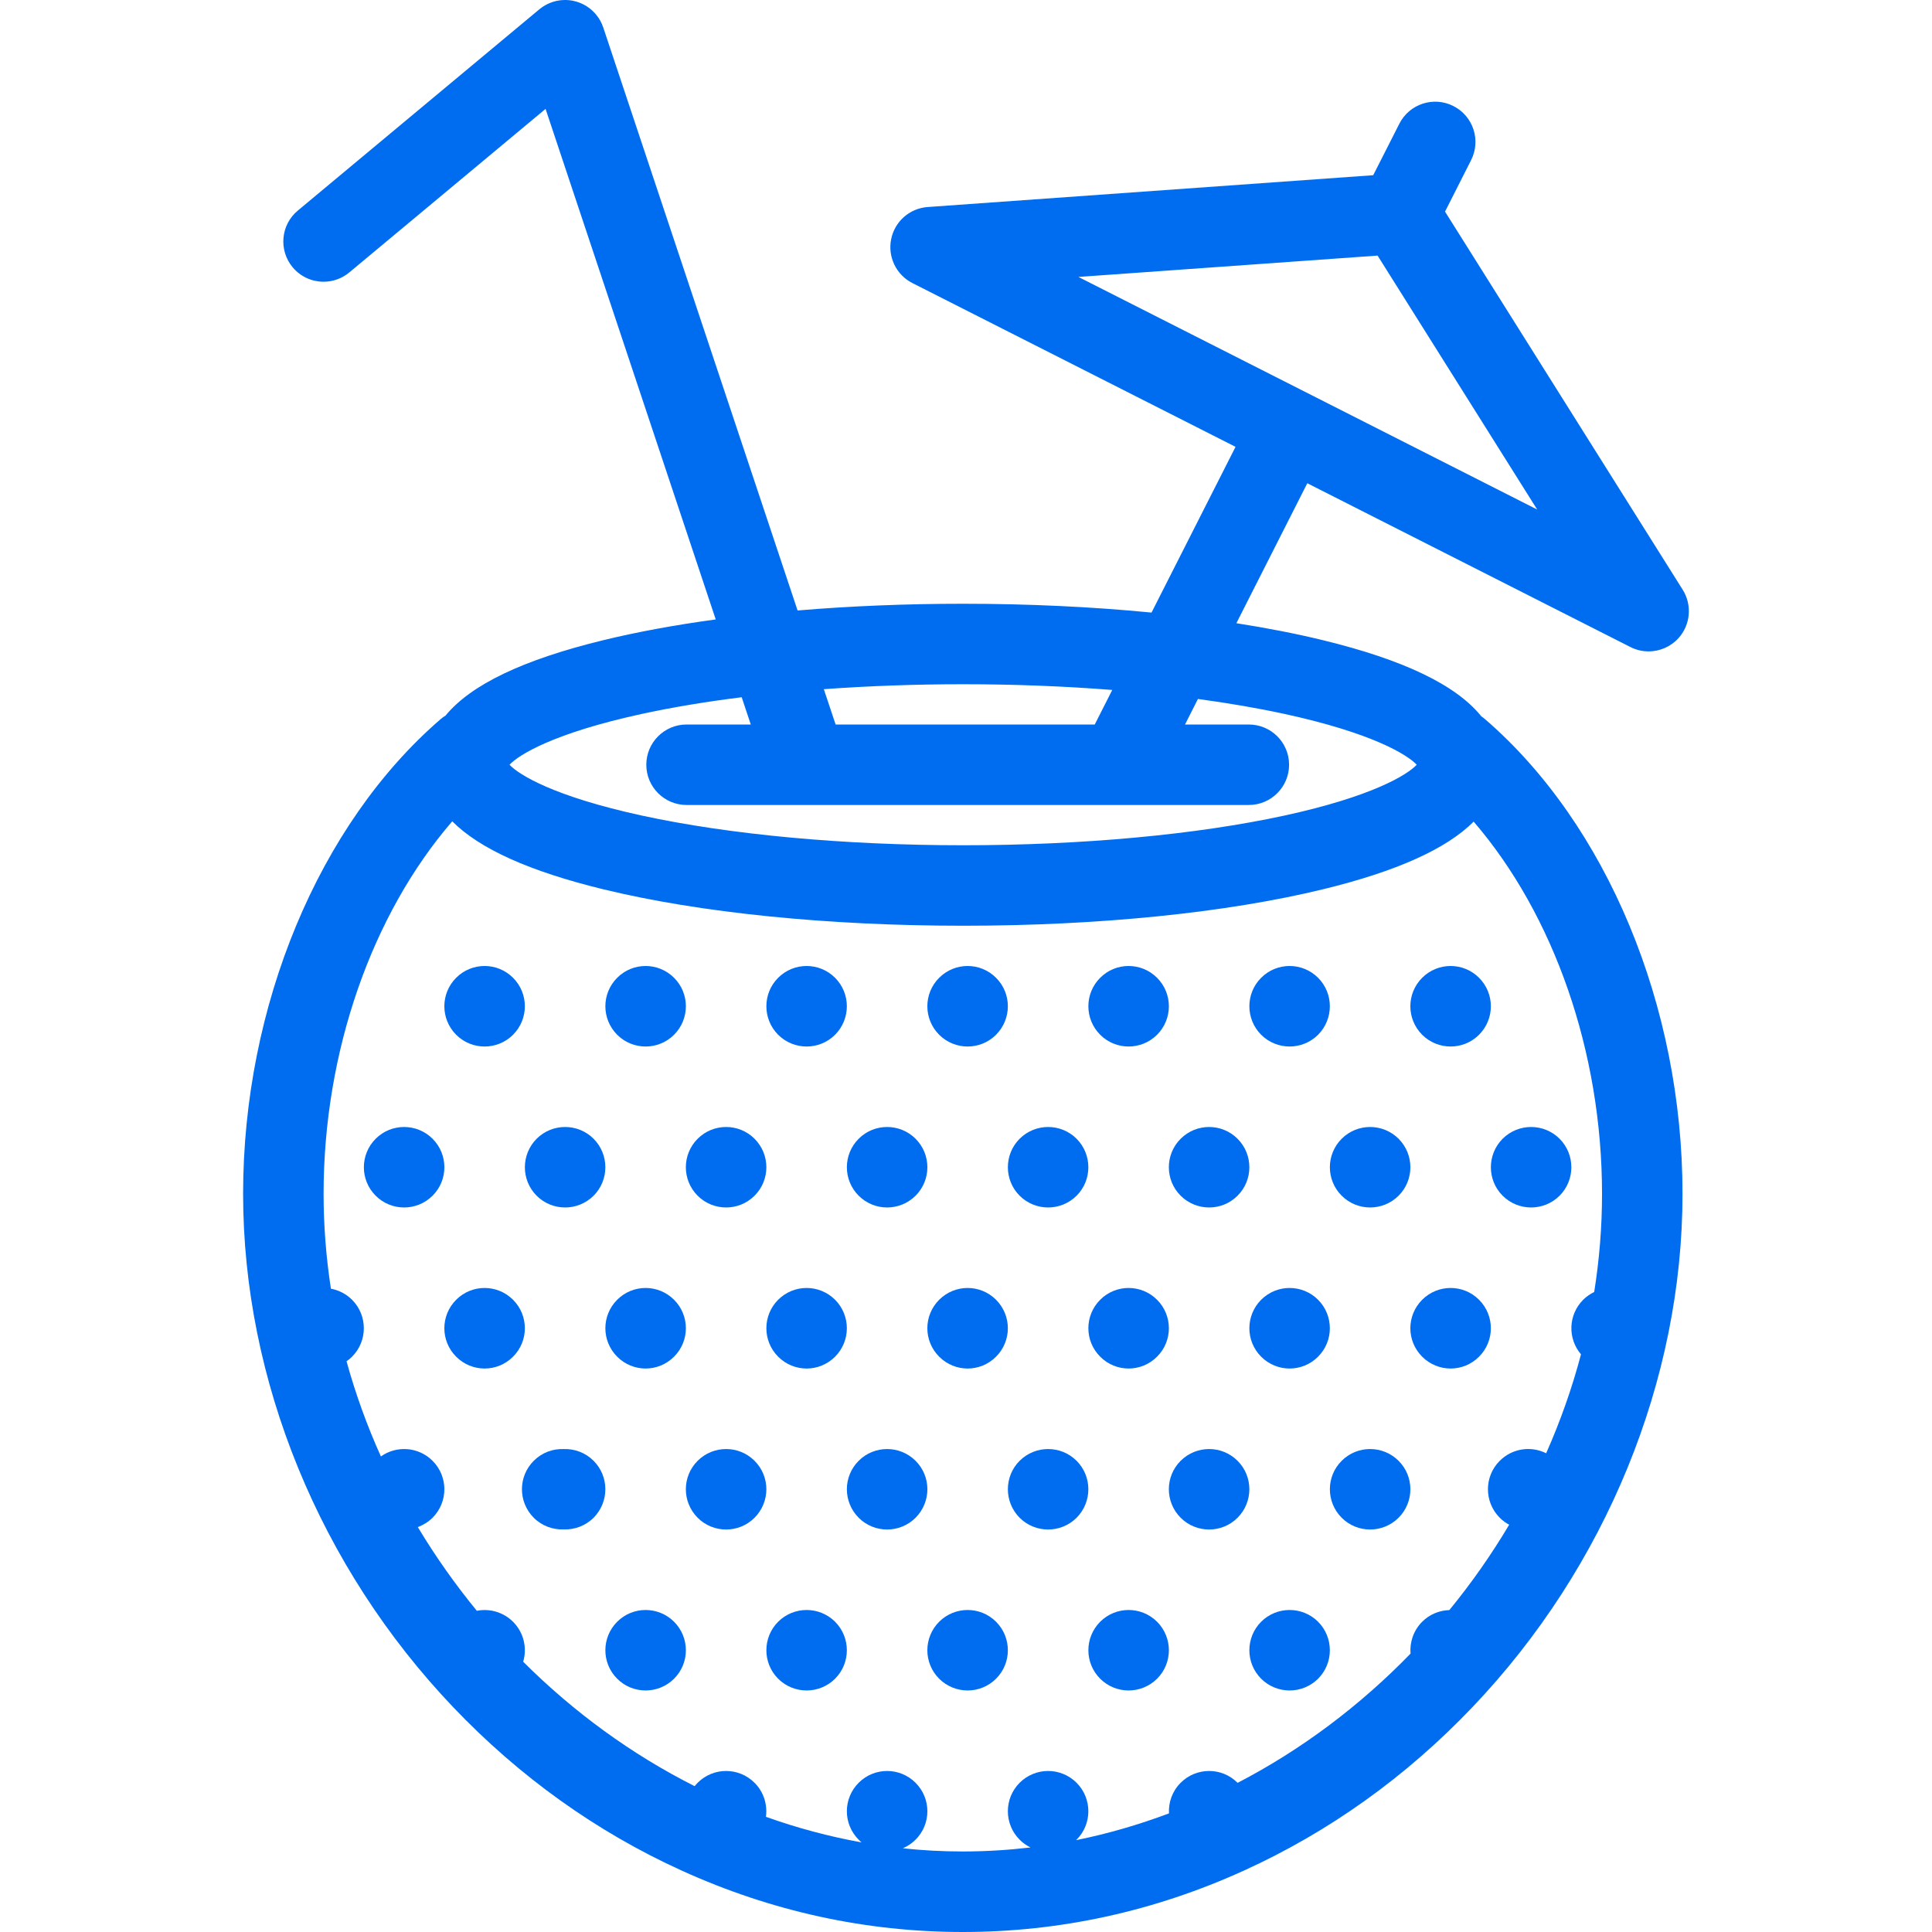 <?xml version="1.0" encoding="iso-8859-1"?>
<!-- Generator: Adobe Illustrator 19.0.0, SVG Export Plug-In . SVG Version: 6.00 Build 0)  -->
<svg xmlns="http://www.w3.org/2000/svg" xmlns:xlink="http://www.w3.org/1999/xlink" version="1.1" id="Layer_1" x="0px" y="0px" viewBox="0 0 511.991 511.991" style="enable-background:new 0 0 511.991 511.991;" xml:space="preserve" width="512px" height="512px">
<g>
	<g>
		<g>
			<path d="M135.962,274.216c4.172-4.18,4.172-10.93,0-15.094c-4.156-4.172-10.922-4.172-15.078,0     c-4.172,4.164-4.172,10.914,0,15.094C125.04,278.372,131.806,278.372,135.962,274.216z" fill="#006DF0"/>
			<path d="M178.632,274.216c4.172-4.18,4.172-10.93,0-15.094c-4.171-4.172-10.921-4.172-15.077,0     c-4.172,4.164-4.172,10.914,0,15.094C167.711,278.372,174.461,278.372,178.632,274.216z" fill="#006DF0"/>
			<path d="M206.21,259.122c-4.156,4.164-4.156,10.914,0,15.094c4.172,4.156,10.922,4.156,15.094,0c4.156-4.18,4.156-10.93,0-15.094     C217.132,254.95,210.382,254.95,206.21,259.122z" fill="#006DF0"/>
			<path d="M248.882,259.122c-4.172,4.164-4.172,10.914,0,15.094c4.172,4.156,10.922,4.156,15.078,0     c4.171-4.18,4.171-10.93,0-15.094C259.804,254.95,253.054,254.95,248.882,259.122z" fill="#006DF0"/>
			<path d="M306.63,274.216c4.172-4.18,4.172-10.93,0-15.094c-4.172-4.172-10.922-4.172-15.077,0     c-4.172,4.164-4.172,10.914,0,15.094C295.708,278.372,302.458,278.372,306.63,274.216z" fill="#006DF0"/>
			<path d="M334.208,259.122c-4.156,4.164-4.156,10.914,0,15.094c4.172,4.156,10.922,4.156,15.094,0     c4.156-4.18,4.156-10.93,0-15.094C345.13,254.95,338.38,254.95,334.208,259.122z" fill="#006DF0"/>
			<path d="M376.88,259.122c-4.172,4.164-4.172,10.914,0,15.094c4.172,4.156,10.921,4.156,15.077,0c4.172-4.18,4.172-10.93,0-15.094     C387.801,254.95,381.052,254.95,376.88,259.122z" fill="#006DF0"/>
			<path d="M142.212,301.776c-4.156,4.172-4.156,10.938,0,15.094c4.172,4.156,10.921,4.156,15.093,0     c4.156-4.156,4.156-10.922,0-15.094C153.133,297.62,146.384,297.62,142.212,301.776z" fill="#006DF0"/>
			<path d="M114.634,301.776c-4.172-4.156-10.922-4.156-15.078,0c-4.172,4.172-4.172,10.938,0,15.094     c4.156,4.156,10.906,4.156,15.078,0C118.806,312.714,118.806,305.948,114.634,301.776z" fill="#006DF0"/>
			<path d="M184.882,301.776c-4.172,4.172-4.172,10.938,0,15.094c4.156,4.156,10.922,4.156,15.078,0     c4.172-4.156,4.172-10.922,0-15.094C195.804,297.62,189.038,297.62,184.882,301.776z" fill="#006DF0"/>
			<path d="M242.632,316.87c4.172-4.156,4.172-10.922,0-15.094c-4.172-4.156-10.922-4.156-15.078,0     c-4.172,4.172-4.172,10.938,0,15.094C231.71,321.026,238.46,321.026,242.632,316.87z" fill="#006DF0"/>
			<path d="M270.209,301.776c-4.156,4.172-4.156,10.938,0,15.094c4.172,4.156,10.922,4.156,15.094,0     c4.156-4.156,4.156-10.922,0-15.094C281.131,297.62,274.381,297.62,270.209,301.776z" fill="#006DF0"/>
			<path d="M312.88,301.776c-4.172,4.172-4.172,10.938,0,15.094s10.922,4.156,15.078,0c4.172-4.156,4.172-10.922,0-15.094     C323.802,297.62,317.052,297.62,312.88,301.776z" fill="#006DF0"/>
			<path d="M370.63,316.87c4.172-4.156,4.172-10.922,0-15.094c-4.172-4.156-10.922-4.156-15.078,0     c-4.172,4.172-4.172,10.938,0,15.094C359.708,321.026,366.458,321.026,370.63,316.87z" fill="#006DF0"/>
			<path d="M413.3,316.87c4.156-4.156,4.156-10.922,0-15.094c-4.171-4.156-10.921-4.156-15.093,0     c-4.156,4.172-4.156,10.938,0,15.094C402.379,321.026,409.129,321.026,413.3,316.87z" fill="#006DF0"/>
			<path d="M135.962,344.448c-4.156-4.172-10.922-4.172-15.078,0c-4.172,4.172-4.172,10.922,0,15.078     c4.156,4.188,10.922,4.188,15.078,0C140.134,355.37,140.134,348.62,135.962,344.448z" fill="#006DF0"/>
			<path d="M178.632,359.526c4.172-4.156,4.172-10.906,0-15.078c-4.171-4.172-10.921-4.172-15.077,0     c-4.172,4.172-4.172,10.922,0,15.078C167.711,363.714,174.461,363.714,178.632,359.526z" fill="#006DF0"/>
			<path d="M206.21,344.448c-4.156,4.172-4.156,10.922,0,15.078c4.172,4.188,10.922,4.188,15.094,0     c4.156-4.156,4.156-10.906,0-15.078C217.132,340.276,210.382,340.276,206.21,344.448z" fill="#006DF0"/>
			<path d="M248.882,344.448c-4.172,4.172-4.172,10.922,0,15.078c4.172,4.188,10.922,4.188,15.078,0     c4.171-4.156,4.171-10.906,0-15.078C259.804,340.276,253.054,340.276,248.882,344.448z" fill="#006DF0"/>
			<path d="M306.63,359.526c4.172-4.156,4.172-10.906,0-15.078s-10.922-4.172-15.077,0c-4.172,4.172-4.172,10.922,0,15.078     C295.708,363.714,302.458,363.714,306.63,359.526z" fill="#006DF0"/>
			<path d="M334.208,344.448c-4.156,4.172-4.156,10.922,0,15.078c4.172,4.188,10.922,4.188,15.094,0     c4.156-4.156,4.156-10.906,0-15.078C345.13,340.276,338.38,340.276,334.208,344.448z" fill="#006DF0"/>
			<path d="M376.88,344.448c-4.172,4.172-4.172,10.922,0,15.078c4.172,4.188,10.921,4.188,15.077,0     c4.172-4.156,4.172-10.906,0-15.078C387.801,340.276,381.052,340.276,376.88,344.448z" fill="#006DF0"/>
			<path d="M149.367,384.011c-2.858-0.109-5.749,0.922-7.921,3.109c-4.172,4.156-4.172,10.906,0,15.094     c2.172,2.172,5.062,3.188,7.921,3.094c2.859,0.094,5.75-0.922,7.938-3.094c4.156-4.188,4.156-10.938,0-15.094     C155.117,384.933,152.226,383.901,149.367,384.011z" fill="#006DF0"/>
			<path d="M184.882,387.12c-4.172,4.156-4.172,10.906,0,15.094c4.156,4.156,10.922,4.156,15.078,0     c4.172-4.188,4.172-10.938,0-15.094C195.804,382.964,189.038,382.964,184.882,387.12z" fill="#006DF0"/>
			<path d="M242.632,387.12c-4.172-4.156-10.922-4.156-15.078,0c-4.172,4.156-4.172,10.906,0,15.094     c4.156,4.156,10.906,4.156,15.078,0C246.804,398.026,246.804,391.276,242.632,387.12z" fill="#006DF0"/>
			<path d="M270.209,387.12c-4.156,4.156-4.156,10.906,0,15.094c4.172,4.156,10.922,4.156,15.094,0     c4.156-4.188,4.156-10.938,0-15.094C281.131,382.964,274.381,382.964,270.209,387.12z" fill="#006DF0"/>
			<path d="M312.88,387.12c-4.172,4.156-4.172,10.906,0,15.094c4.172,4.156,10.922,4.156,15.078,0     c4.172-4.188,4.172-10.938,0-15.094C323.802,382.964,317.052,382.964,312.88,387.12z" fill="#006DF0"/>
			<path d="M355.552,387.12c-4.172,4.156-4.172,10.906,0,15.094c4.156,4.156,10.906,4.156,15.078,0     c4.172-4.188,4.172-10.938,0-15.094S359.708,382.964,355.552,387.12z" fill="#006DF0"/>
			<path d="M163.555,429.774c-4.172,4.172-4.172,10.938,0,15.094c4.156,4.156,10.906,4.156,15.077,0     c4.172-4.156,4.172-10.922,0-15.094C174.461,425.618,167.711,425.618,163.555,429.774z" fill="#006DF0"/>
			<path d="M206.21,429.774c-4.156,4.172-4.156,10.938,0,15.094c4.172,4.156,10.922,4.156,15.094,0     c4.156-4.156,4.156-10.922,0-15.094C217.132,425.618,210.382,425.618,206.21,429.774z" fill="#006DF0"/>
			<path d="M248.882,429.774c-4.172,4.172-4.172,10.938,0,15.094s10.922,4.156,15.078,0c4.171-4.156,4.171-10.922,0-15.094     C259.804,425.618,253.054,425.618,248.882,429.774z" fill="#006DF0"/>
			<path d="M291.553,429.774c-4.172,4.172-4.172,10.938,0,15.094c4.155,4.156,10.905,4.156,15.077,0s4.172-10.922,0-15.094     C302.458,425.618,295.708,425.618,291.553,429.774z" fill="#006DF0"/>
			<path d="M334.208,429.774c-4.156,4.172-4.156,10.938,0,15.094c4.172,4.156,10.922,4.156,15.094,0     c4.156-4.156,4.156-10.922,0-15.094C345.13,425.618,338.38,425.618,334.208,429.774z" fill="#006DF0"/>
			<path d="M393.551,190.592c-0.312-0.273-0.641-0.516-0.984-0.75c-6.688-8.312-20.562-14.968-41.921-20.171     c-7.078-1.727-14.797-3.234-23-4.516l18.797-37.093l85.623,43.406c1.547,0.781,3.188,1.156,4.828,1.156     c2.922,0,5.812-1.211,7.891-3.484c3.219-3.539,3.688-8.805,1.141-12.859L382.942,56.079l6.905-13.641     c2.672-5.258,0.562-11.672-4.688-14.335c-5.249-2.664-11.671-0.57-14.327,4.687l-6.922,13.641l-118.061,8.43     c-4.781,0.336-8.75,3.828-9.688,8.523c-0.953,4.703,1.359,9.461,5.625,11.625l85.639,43.405l-22.266,43.921     c-15.702-1.531-32.577-2.336-49.92-2.336c-15.141,0-29.922,0.609-43.875,1.781L159.867,7.29     c-0.016-0.086-0.062-0.156-0.094-0.242c-0.078-0.219-0.156-0.438-0.25-0.648c-0.062-0.141-0.125-0.273-0.188-0.406     c-0.094-0.172-0.172-0.344-0.266-0.516c-0.094-0.172-0.203-0.336-0.297-0.5c-0.078-0.125-0.156-0.25-0.25-0.375     c-0.125-0.195-0.266-0.375-0.422-0.555c-0.047-0.07-0.094-0.148-0.156-0.211c-0.016-0.031-0.047-0.055-0.062-0.078     c-0.156-0.18-0.312-0.344-0.484-0.516c-0.078-0.094-0.172-0.188-0.266-0.273c-0.141-0.141-0.297-0.266-0.438-0.391     c-0.125-0.109-0.25-0.219-0.375-0.32c-0.109-0.086-0.234-0.172-0.359-0.258c-0.172-0.117-0.328-0.242-0.5-0.352     c-0.094-0.055-0.188-0.109-0.281-0.164c-0.203-0.117-0.406-0.242-0.625-0.344c-0.094-0.047-0.172-0.086-0.266-0.125     c-0.219-0.102-0.438-0.203-0.656-0.289c-0.125-0.047-0.266-0.086-0.391-0.133c-0.188-0.062-0.375-0.133-0.562-0.188     c-0.187-0.055-0.375-0.094-0.562-0.133c-0.141-0.031-0.281-0.07-0.422-0.102c-0.234-0.039-0.453-0.062-0.688-0.094     c-0.109-0.008-0.219-0.031-0.328-0.039c-0.219-0.023-0.453-0.023-0.672-0.031c-0.125,0-0.234-0.007-0.359-0.007     c-0.203,0-0.391,0.015-0.594,0.031c-0.156,0.008-0.312,0.016-0.469,0.031c-0.157,0.015-0.297,0.047-0.453,0.07     c-0.203,0.031-0.406,0.062-0.609,0.102c-0.109,0.023-0.233,0.062-0.358,0.086c-0.234,0.062-0.453,0.125-0.688,0.195     c-0.031,0.016-0.062,0.016-0.094,0.031c-0.078,0.023-0.156,0.062-0.234,0.086c-0.219,0.078-0.438,0.164-0.656,0.258     c-0.141,0.062-0.266,0.125-0.406,0.188c-0.172,0.086-0.344,0.172-0.516,0.273c-0.172,0.094-0.328,0.195-0.5,0.297     c-0.125,0.078-0.25,0.156-0.375,0.242c-0.203,0.133-0.375,0.273-0.562,0.422c-0.062,0.055-0.141,0.102-0.203,0.156l-64,53.335     c-4.531,3.765-5.141,10.492-1.375,15.023c2.109,2.531,5.156,3.836,8.203,3.836c2.406,0,4.828-0.812,6.828-2.477l52-43.327     l45.092,135.294c-10.797,1.469-20.843,3.32-29.858,5.516c-21.155,5.156-34.968,11.742-41.733,19.953     c-0.469,0.289-0.906,0.602-1.328,0.969c-32.281,27.875-52.328,76.069-52.328,125.778c0,49.359,20.297,98.936,55.688,136.061     c17.609,18.469,37.983,33.031,60.529,43.281c23.75,10.812,48.828,16.281,74.5,16.281c25.687,0,50.764-5.469,74.514-16.281     c22.547-10.25,42.922-24.812,60.53-43.281c35.39-37.125,55.687-86.701,55.687-136.061     C445.878,266.661,425.831,218.466,393.551,190.592z M285.787,73.39l79.28-5.656l42.296,67.296L285.787,73.39z M255.241,181.326     c13.562,0,26.874,0.523,39.514,1.516l-4.64,9.156h-68.671l-3.125-9.359C230.179,181.779,242.6,181.326,255.241,181.326z      M170.086,189.193c8.077-1.75,16.968-3.234,26.468-4.422l2.406,7.227h-17.016c-5.89,0-10.671,4.773-10.671,10.664     c0,5.89,4.781,10.664,10.671,10.664h31.734c0.031,0,0.047,0.008,0.078,0.008c0.016,0,0.047-0.008,0.078-0.008h82.748     c0.031,0,0.047,0.008,0.078,0.008c0.016,0,0.047-0.008,0.062-0.008h34.219c5.891,0,10.672-4.773,10.672-10.664     c0-5.891-4.781-10.664-10.672-10.664h-16.906l3.422-6.766c8.172,1.109,15.859,2.43,22.922,3.961     c23.297,5.062,32.562,10.805,35.062,13.469c-2.5,2.664-11.766,8.406-35.062,13.468c-23.359,5.07-53.593,7.867-85.139,7.867     c-31.562,0-61.797-2.797-85.155-7.867c-23.296-5.062-32.562-10.804-35.062-13.468     C137.524,199.998,146.79,194.256,170.086,189.193z M422.472,342.386c-1.047,0.516-2.047,1.188-2.922,2.062     c-3.969,3.969-4.156,10.266-0.578,14.453c-2.375,9-5.484,17.766-9.233,26.219c-4-2-8.969-1.328-12.297,2     c-4.172,4.156-4.172,10.906,0,15.094c0.75,0.75,1.609,1.375,2.5,1.844c-4.719,7.938-10.016,15.498-15.859,22.623     c-2.608,0.078-5.202,1.094-7.202,3.094c-2.312,2.312-3.328,5.438-3.078,8.438c-13.406,13.812-28.906,25.469-45.828,34.25     c0,0-0.016,0-0.016-0.016c-4.156-4.172-10.906-4.172-15.078,0c-2.234,2.234-3.25,5.203-3.094,8.109     c-7.984,3-16.202,5.391-24.608,7.094c0.047-0.047,0.078-0.078,0.125-0.125c4.156-4.156,4.156-10.906,0-15.078     c-4.172-4.172-10.922-4.172-15.094,0c-4.156,4.172-4.156,10.922,0,15.078c0.859,0.875,1.844,1.547,2.875,2.062     c-5.906,0.688-11.89,1.062-17.937,1.062c-5.344,0-10.641-0.281-15.891-0.844c1.219-0.516,2.375-1.281,3.375-2.281     c4.172-4.156,4.172-10.906,0-15.078s-10.922-4.172-15.078,0c-4.172,4.172-4.172,10.922,0,15.078c0.25,0.266,0.5,0.5,0.781,0.719     c-8.656-1.562-17.125-3.828-25.359-6.781c0.438-3.188-0.547-6.562-3.016-9.016c-4.156-4.172-10.922-4.172-15.078,0     c-0.297,0.297-0.547,0.594-0.797,0.891c-16.718-8.422-32.062-19.625-45.436-32.969c1.078-3.625,0.188-7.719-2.688-10.594     c-2.609-2.594-6.219-3.562-9.594-2.906c-5.734-7-10.969-14.404-15.641-22.186c1.422-0.531,2.766-1.344,3.906-2.469     c4.172-4.188,4.172-10.938,0-15.094c-3.734-3.734-9.531-4.109-13.688-1.156c-3.672-8.141-6.719-16.562-9.109-25.219     c0.516-0.344,1-0.75,1.469-1.219c4.156-4.156,4.156-10.906,0-15.078c-1.594-1.578-3.562-2.562-5.609-2.938     c-1.266-8.25-1.938-16.641-1.938-25.141c0-37.654,12.797-74.053,34.094-98.716c7.266,7.305,20.516,13.258,39.968,18     c25.608,6.242,59.499,9.671,95.421,9.671c35.905,0,69.795-3.43,95.404-9.671c19.391-4.719,32.608-10.648,39.89-17.914     c21.234,24.656,34.015,61.007,34.015,98.63C424.55,325.151,423.831,333.854,422.472,342.386z" fill="#006DF0"/>
		</g>
	</g>
</g>
<g>
</g>
<g>
</g>
<g>
</g>
<g>
</g>
<g>
</g>
<g>
</g>
<g>
</g>
<g>
</g>
<g>
</g>
<g>
</g>
<g>
</g>
<g>
</g>
<g>
</g>
<g>
</g>
<g>
</g>
</svg>
